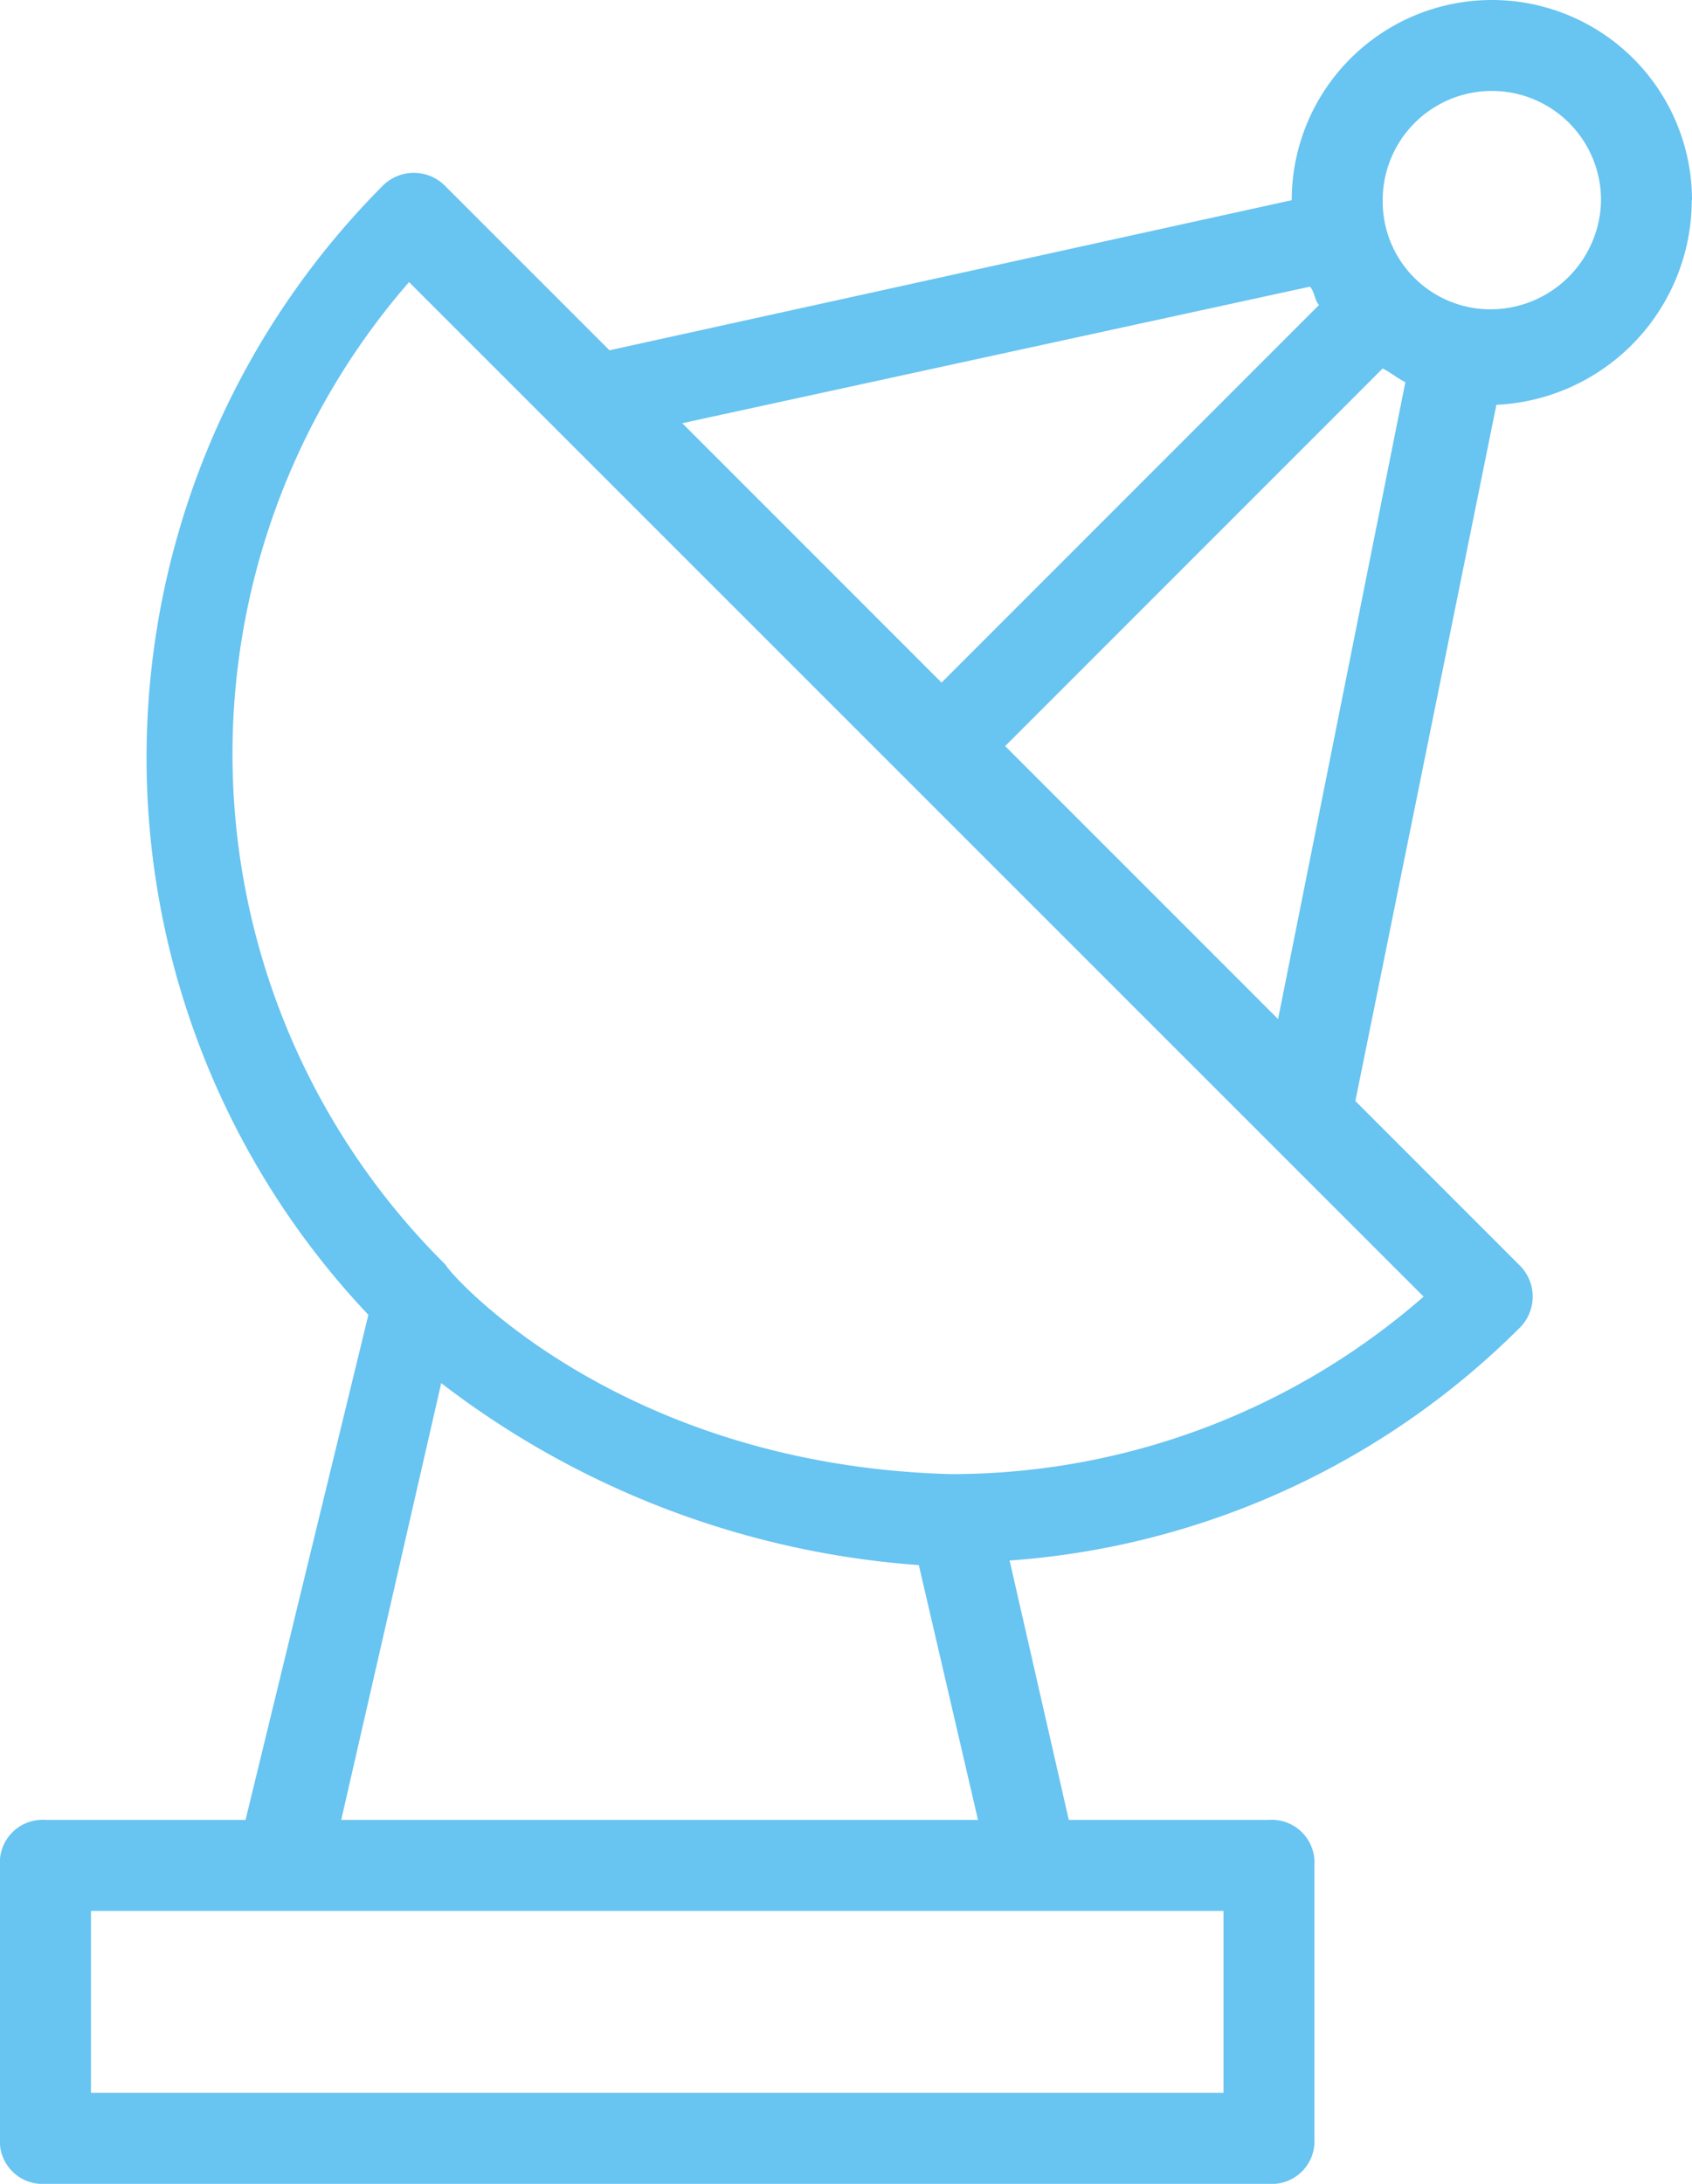 <svg xmlns="http://www.w3.org/2000/svg" width="27.714" height="35.76" viewBox="0 0 27.714 35.76">
    <path data-name="Path 19251" d="M160.714 3.278a3.278 3.278 0 0 0-6.556 0l-11.175 2.458-2.683-2.682a.72.72 0 0 0-1.043 0 13.27 13.27 0 0 0-.223 18.476l-2.012 8.27h-3.278a.7.7 0 0 0-.745.745v4.47a.7.7 0 0 0 .745.745h20.04a.7.7 0 0 0 .745-.745v-4.47a.7.7 0 0 0-.745-.745h-3.278l-.969-4.247a13.143 13.143 0 0 0 8.344-3.8.72.72 0 0 0 0-1.043l-2.681-2.681 2.31-11.4a3.359 3.359 0 0 0 3.2-3.353zm-6.258 1.416c.075.075.075.224.149.3l-6.183 6.183-4.247-4.247zm-14.229 17.954a14.554 14.554 0 0 0 7.823 2.98l.969 4.172h-10.43zm12.813 8.642v2.98h-18.55v-2.98zm3.278-10.058a11.756 11.756 0 0 1-7.748 2.906c-5.513-.149-8.27-3.353-8.27-3.427a11.767 11.767 0 0 1-.6-16.092zm-2.384-4.545-4.47-4.47 6.183-6.183c.149.075.223.149.372.224zm1.714-13.41a1.788 1.788 0 0 1 3.576 0 1.813 1.813 0 0 1-1.788 1.788 1.765 1.765 0 0 1-1.788-1.787z" transform="translate(-133)" style="fill:#68c4f1"/>
</svg>
